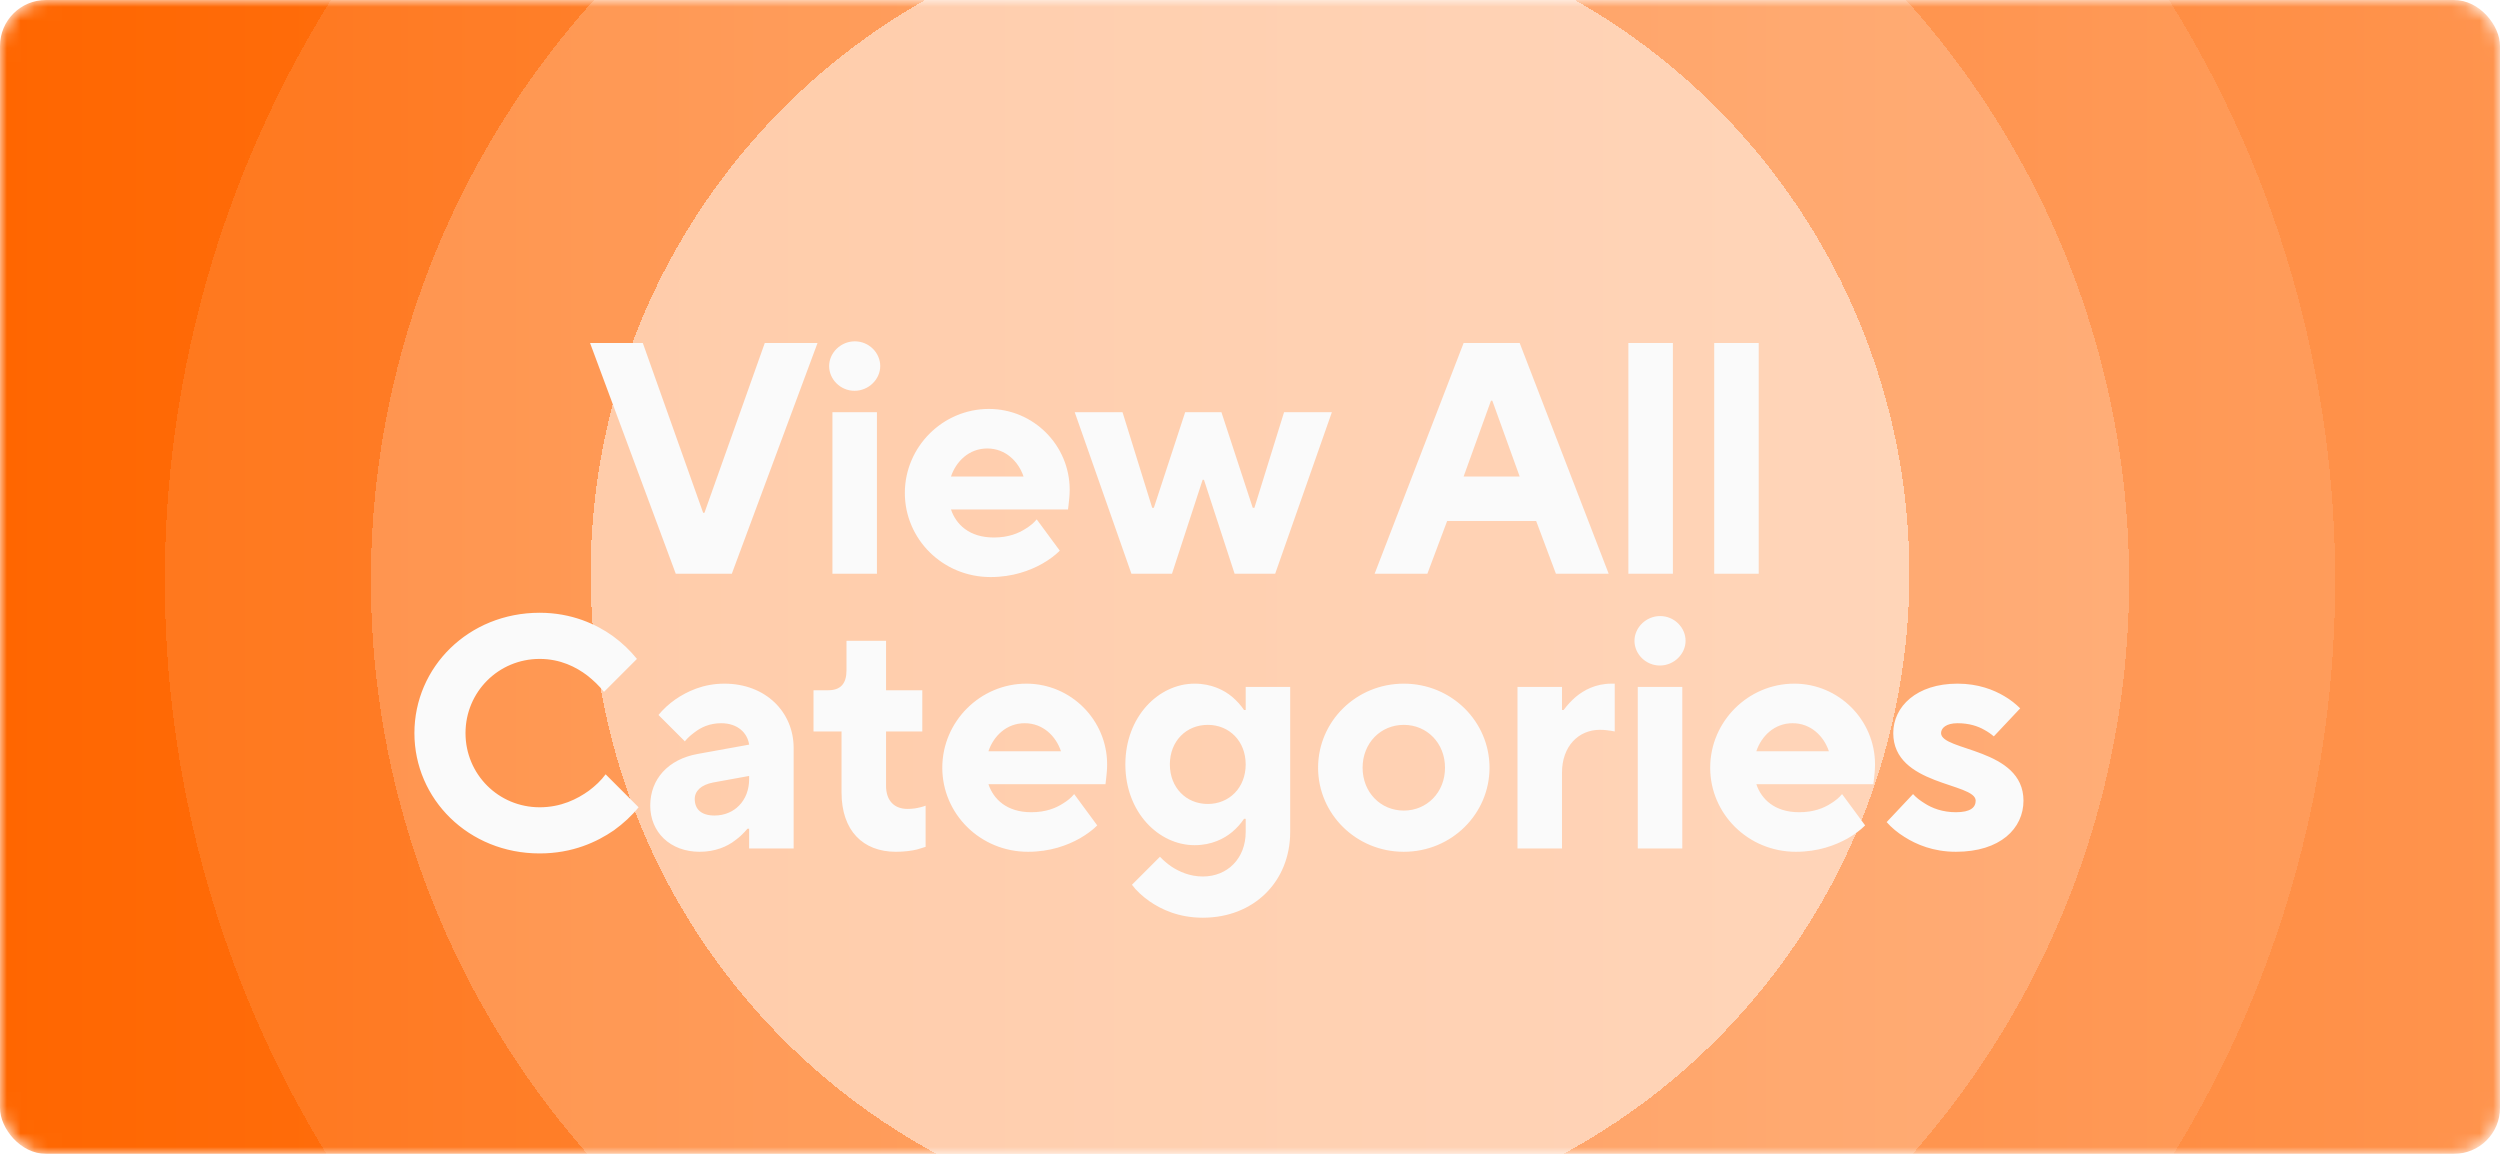 <svg width="182" height="84" viewBox="0 0 182 84" fill="none" xmlns="http://www.w3.org/2000/svg">
<mask id="mask0_292_2132" style="mask-type:alpha" maskUnits="userSpaceOnUse" x="0" y="0" width="182" height="84">
<rect width="182" height="84" rx="3.347" fill="url(#paint0_linear_292_2132)"/>
</mask>
<g mask="url(#mask0_292_2132)">
<rect width="182" height="84" rx="3.347" fill="url(#paint1_linear_292_2132)"/>
<g filter="url(#filter0_d_292_2132)">
<ellipse cx="91" cy="42.27" rx="79" ry="79.5" fill="white" fill-opacity="0.1" shape-rendering="crispEdges"/>
</g>
<g filter="url(#filter1_d_292_2132)">
<ellipse cx="91" cy="42.27" rx="64" ry="63.5" fill="white" fill-opacity="0.2" shape-rendering="crispEdges"/>
</g>
<g filter="url(#filter2_d_292_2132)">
<circle cx="91" cy="41.77" r="48" fill="white" fill-opacity="0.5" shape-rendering="crispEdges"/>
</g>
</g>
<g filter="url(#filter3_d_292_2132)">
<path d="M49.196 39.77L42.956 22.97H46.796L51.188 35.33H51.284L55.676 22.97H59.516L53.276 39.77H49.196ZM60.601 39.77V28.009H63.841V39.77H60.601ZM60.361 24.649C60.361 23.689 61.201 22.849 62.233 22.849C63.265 22.849 64.081 23.689 64.081 24.649C64.081 25.61 63.241 26.45 62.209 26.45C61.177 26.45 60.361 25.61 60.361 24.649ZM75.472 35.809L77.153 38.09C76.793 38.45 76.361 38.761 75.856 39.05C74.993 39.529 73.745 40.01 72.112 40.01C68.632 40.01 65.873 37.249 65.873 33.889C65.873 30.529 68.632 27.77 71.993 27.77C75.233 27.77 77.873 30.41 77.873 33.65C77.873 34.105 77.825 34.417 77.8 34.681L77.752 35.09H69.233C69.593 36.169 70.552 37.13 72.353 37.13C73.385 37.13 74.129 36.842 74.68 36.481C74.993 36.289 75.257 36.074 75.472 35.809ZM69.233 32.69H74.513C74.153 31.61 73.216 30.649 71.873 30.649C70.528 30.649 69.593 31.61 69.233 32.69ZM82.368 39.77L78.24 28.009H81.72L83.88 34.969H84L86.28 28.009H88.92L91.2 34.969H91.32L93.48 28.009H96.96L92.832 39.77H89.88L87.648 32.929H87.552L85.32 39.77H82.368ZM106.552 32.69H110.632L108.64 27.169H108.544L106.552 32.69ZM100.072 39.77L106.552 22.97H110.632L117.113 39.77H113.272L111.833 35.929H105.352L103.912 39.77H100.072ZM118.546 39.77V22.97H121.786V39.77H118.546ZM124.795 39.77V22.97H128.035V39.77H124.795ZM44.089 54.37L46.489 56.77C45.985 57.394 45.385 57.946 44.689 58.45C43.465 59.289 41.689 60.13 39.289 60.13C34.105 60.13 30.169 56.169 30.169 51.37C30.169 46.569 34.105 42.609 39.289 42.609C41.617 42.609 43.417 43.45 44.593 44.289C45.289 44.794 45.865 45.346 46.369 45.969L43.969 48.37C43.609 47.913 43.201 47.529 42.745 47.169C41.953 46.569 40.801 45.969 39.289 45.969C36.289 45.969 33.889 48.37 33.889 51.37C33.889 54.37 36.289 56.77 39.289 56.77C40.849 56.77 42.025 56.169 42.865 55.569C43.345 55.209 43.753 54.825 44.089 54.37ZM54.537 59.77V58.33H54.417C54.153 58.642 53.865 58.929 53.529 59.169C52.953 59.626 52.065 60.01 50.937 60.01C48.777 60.01 47.337 58.569 47.337 56.65C47.337 54.73 48.633 53.266 50.817 52.882L54.537 52.209C54.417 51.37 53.721 50.65 52.497 50.65C51.657 50.65 51.009 50.962 50.553 51.322C50.289 51.514 50.049 51.73 49.857 51.969L47.937 50.05C48.273 49.642 48.681 49.258 49.161 48.922C50.001 48.346 51.177 47.77 52.737 47.77C55.737 47.77 57.777 49.834 57.777 52.45V59.77H54.537ZM54.537 54.73V54.489L51.897 54.969C51.057 55.138 50.577 55.569 50.577 56.169C50.577 56.913 51.057 57.37 52.017 57.37C53.457 57.37 54.537 56.289 54.537 54.73ZM61.264 55.69V51.249H59.224V48.249H60.304C61.192 48.249 61.624 47.77 61.624 46.809V44.65H64.504V48.249H67.144V51.249H64.504V55.209C64.504 56.289 65.104 56.889 66.064 56.889C66.424 56.889 66.736 56.842 67 56.77C67.144 56.745 67.264 56.697 67.384 56.65V59.65C67.192 59.721 66.976 59.77 66.76 59.842C66.376 59.938 65.824 60.01 65.224 60.01C62.824 60.01 61.264 58.474 61.264 55.69ZM78.199 55.809L79.879 58.09C79.519 58.45 79.087 58.761 78.583 59.05C77.719 59.529 76.471 60.01 74.839 60.01C71.359 60.01 68.599 57.249 68.599 53.889C68.599 50.529 71.359 47.77 74.719 47.77C77.959 47.77 80.599 50.41 80.599 53.65C80.599 54.105 80.551 54.417 80.527 54.681L80.479 55.09H71.959C72.319 56.169 73.279 57.13 75.079 57.13C76.111 57.13 76.855 56.842 77.407 56.481C77.719 56.289 77.983 56.074 78.199 55.809ZM71.959 52.69H77.239C76.879 51.609 75.943 50.65 74.599 50.65C73.255 50.65 72.319 51.609 71.959 52.69ZM87.926 56.529C89.486 56.529 90.686 55.353 90.686 53.65C90.686 51.946 89.486 50.77 87.926 50.77C86.366 50.77 85.166 51.946 85.166 53.65C85.166 55.353 86.366 56.529 87.926 56.529ZM82.406 62.41L84.446 60.37C84.686 60.633 84.974 60.873 85.286 61.09C85.838 61.45 86.606 61.809 87.566 61.809C89.366 61.809 90.686 60.489 90.686 58.569V57.609H90.566C90.326 57.969 90.038 58.282 89.702 58.569C89.126 59.05 88.214 59.529 86.966 59.529C84.35 59.529 81.926 57.13 81.926 53.65C81.926 50.169 84.35 47.77 86.966 47.77C88.214 47.77 89.126 48.249 89.702 48.73C90.038 49.017 90.326 49.33 90.566 49.69H90.686V48.01H93.926V58.569C93.926 62.169 91.286 64.809 87.566 64.809C85.814 64.809 84.542 64.21 83.678 63.609C83.174 63.249 82.742 62.865 82.406 62.41ZM102.197 57.01C103.877 57.01 105.197 55.69 105.197 53.889C105.197 52.09 103.877 50.77 102.197 50.77C100.517 50.77 99.197 52.09 99.197 53.889C99.197 55.69 100.517 57.01 102.197 57.01ZM95.957 53.889C95.957 50.529 98.717 47.77 102.197 47.77C105.677 47.77 108.437 50.529 108.437 53.889C108.437 57.249 105.677 60.01 102.197 60.01C98.717 60.01 95.957 57.249 95.957 53.889ZM110.473 59.77V48.01H113.713V49.69H113.833C114.097 49.33 114.385 49.017 114.721 48.73C115.297 48.249 116.161 47.77 117.313 47.77H117.553V51.249L117.289 51.202C117.097 51.178 116.833 51.13 116.473 51.13C114.913 51.13 113.713 52.33 113.713 54.249V59.77H110.473ZM119.23 59.77V48.01H122.47V59.77H119.23ZM118.99 44.65C118.99 43.69 119.83 42.849 120.862 42.849C121.894 42.849 122.71 43.69 122.71 44.65C122.71 45.609 121.87 46.45 120.838 46.45C119.806 46.45 118.99 45.609 118.99 44.65ZM134.102 55.809L135.782 58.09C135.422 58.45 134.99 58.761 134.486 59.05C133.622 59.529 132.374 60.01 130.742 60.01C127.262 60.01 124.502 57.249 124.502 53.889C124.502 50.529 127.262 47.77 130.622 47.77C133.862 47.77 136.502 50.41 136.502 53.65C136.502 54.105 136.454 54.417 136.43 54.681L136.382 55.09H127.862C128.222 56.169 129.182 57.13 130.982 57.13C132.014 57.13 132.758 56.842 133.31 56.481C133.622 56.289 133.886 56.074 134.102 55.809ZM127.862 52.69H133.142C132.782 51.609 131.846 50.65 130.502 50.65C129.158 50.65 128.222 51.609 127.862 52.69ZM137.349 57.849L139.269 55.809C139.509 56.074 139.797 56.289 140.109 56.481C140.661 56.842 141.429 57.13 142.389 57.13C143.469 57.13 143.829 56.77 143.829 56.289C143.829 54.969 137.829 55.209 137.829 51.37C137.829 49.45 139.509 47.77 142.509 47.77C144.021 47.77 145.149 48.225 145.917 48.681C146.373 48.946 146.757 49.258 147.069 49.569L145.149 51.609C144.957 51.441 144.717 51.273 144.453 51.13C143.997 50.865 143.349 50.65 142.509 50.65C141.669 50.65 141.309 51.01 141.309 51.37C141.309 52.69 147.309 52.45 147.309 56.289C147.309 58.306 145.629 60.01 142.389 60.01C140.757 60.01 139.509 59.481 138.645 58.929C138.141 58.617 137.709 58.258 137.349 57.849Z" fill="#FAFAFA"/>
</g>
<defs>
<filter id="filter0_d_292_2132" x="-0.552" y="-49.782" width="183.103" height="184.103" filterUnits="userSpaceOnUse" color-interpolation-filters="sRGB">
<feFlood flood-opacity="0" result="BackgroundImageFix"/>
<feColorMatrix in="SourceAlpha" type="matrix" values="0 0 0 0 0 0 0 0 0 0 0 0 0 0 0 0 0 0 127 0" result="hardAlpha"/>
<feOffset/>
<feGaussianBlur stdDeviation="6.276"/>
<feComposite in2="hardAlpha" operator="out"/>
<feColorMatrix type="matrix" values="0 0 0 0 0 0 0 0 0 0 0 0 0 0 0 0 0 0 0.15 0"/>
<feBlend mode="normal" in2="BackgroundImageFix" result="effect1_dropShadow_292_2132"/>
<feBlend mode="normal" in="SourceGraphic" in2="effect1_dropShadow_292_2132" result="shape"/>
</filter>
<filter id="filter1_d_292_2132" x="14.448" y="-33.782" width="153.103" height="152.103" filterUnits="userSpaceOnUse" color-interpolation-filters="sRGB">
<feFlood flood-opacity="0" result="BackgroundImageFix"/>
<feColorMatrix in="SourceAlpha" type="matrix" values="0 0 0 0 0 0 0 0 0 0 0 0 0 0 0 0 0 0 127 0" result="hardAlpha"/>
<feOffset/>
<feGaussianBlur stdDeviation="6.276"/>
<feComposite in2="hardAlpha" operator="out"/>
<feColorMatrix type="matrix" values="0 0 0 0 0 0 0 0 0 0 0 0 0 0 0 0 0 0 0.15 0"/>
<feBlend mode="normal" in2="BackgroundImageFix" result="effect1_dropShadow_292_2132"/>
<feBlend mode="normal" in="SourceGraphic" in2="effect1_dropShadow_292_2132" result="shape"/>
</filter>
<filter id="filter2_d_292_2132" x="30.448" y="-18.782" width="121.103" height="121.103" filterUnits="userSpaceOnUse" color-interpolation-filters="sRGB">
<feFlood flood-opacity="0" result="BackgroundImageFix"/>
<feColorMatrix in="SourceAlpha" type="matrix" values="0 0 0 0 0 0 0 0 0 0 0 0 0 0 0 0 0 0 127 0" result="hardAlpha"/>
<feOffset/>
<feGaussianBlur stdDeviation="6.276"/>
<feComposite in2="hardAlpha" operator="out"/>
<feColorMatrix type="matrix" values="0 0 0 0 0 0 0 0 0 0 0 0 0 0 0 0 0 0 0.15 0"/>
<feBlend mode="normal" in2="BackgroundImageFix" result="effect1_dropShadow_292_2132"/>
<feBlend mode="normal" in="SourceGraphic" in2="effect1_dropShadow_292_2132" result="shape"/>
</filter>
<filter id="filter3_d_292_2132" x="24.168" y="18.849" width="129.141" height="53.96" filterUnits="userSpaceOnUse" color-interpolation-filters="sRGB">
<feFlood flood-opacity="0" result="BackgroundImageFix"/>
<feColorMatrix in="SourceAlpha" type="matrix" values="0 0 0 0 0 0 0 0 0 0 0 0 0 0 0 0 0 0 127 0" result="hardAlpha"/>
<feOffset dy="2"/>
<feGaussianBlur stdDeviation="3"/>
<feComposite in2="hardAlpha" operator="out"/>
<feColorMatrix type="matrix" values="0 0 0 0 0 0 0 0 0 0 0 0 0 0 0 0 0 0 0.2 0"/>
<feBlend mode="normal" in2="BackgroundImageFix" result="effect1_dropShadow_292_2132"/>
<feBlend mode="normal" in="SourceGraphic" in2="effect1_dropShadow_292_2132" result="shape"/>
</filter>
<linearGradient id="paint0_linear_292_2132" x1="91" y1="0" x2="91" y2="84" gradientUnits="userSpaceOnUse">
<stop stop-color="#474D53"/>
<stop offset="1" stop-color="#192028"/>
</linearGradient>
<linearGradient id="paint1_linear_292_2132" x1="182" y1="42" x2="1.72398e-06" y2="42" gradientUnits="userSpaceOnUse">
<stop stop-color="#FF944E"/>
<stop offset="1" stop-color="#FF6600"/>
</linearGradient>
</defs>
</svg>
